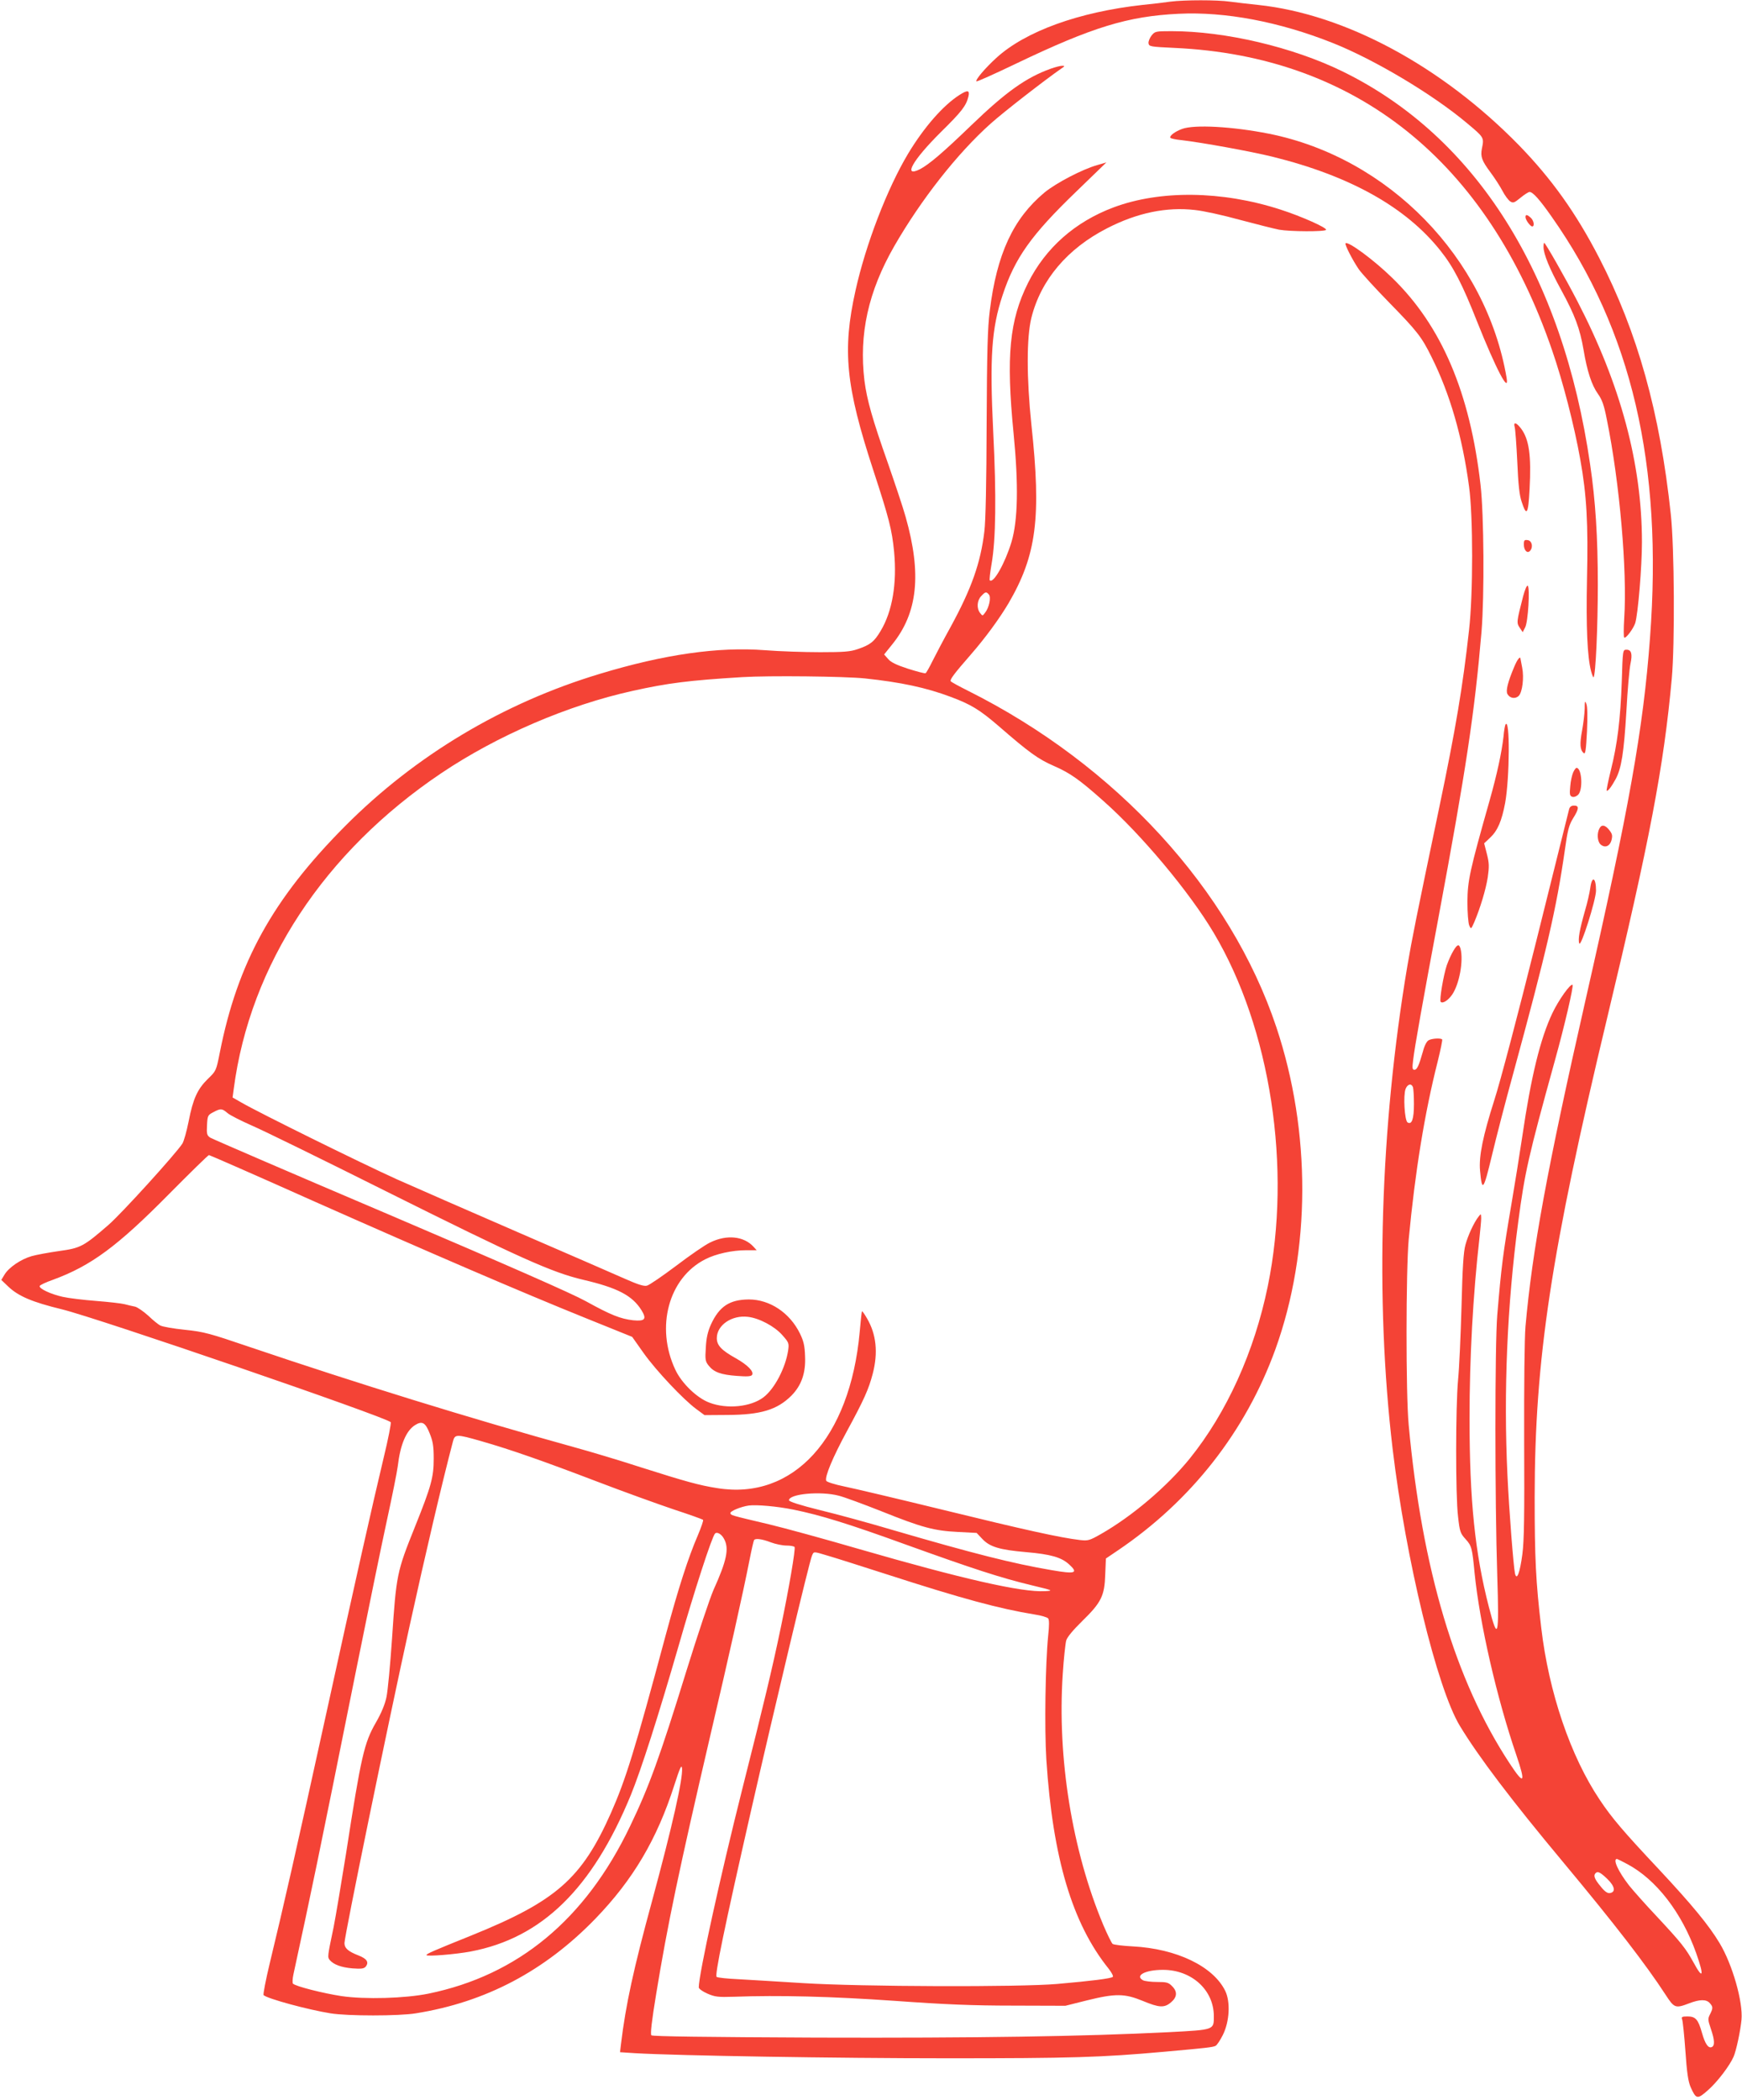 <?xml version="1.0" standalone="no"?>
<!DOCTYPE svg PUBLIC "-//W3C//DTD SVG 20010904//EN"
 "http://www.w3.org/TR/2001/REC-SVG-20010904/DTD/svg10.dtd">
<svg version="1.0" xmlns="http://www.w3.org/2000/svg"
 width="1062pt" height="1280pt" viewBox="0 0 1062 1280"
 preserveAspectRatio="xMidYMid meet">
<g transform="translate(0,1280) scale(0.1,-0.1)"
fill="#f44336" stroke="none">
<path d="M7135 12790 c-33 -5 -109 -14 -170 -20 -388 -43 -714 -161 -891 -323
-68 -62 -130 -135 -121 -143 2 -3 112 46 243 109 464 222 680 288 989 303 284
14 613 -48 940 -178 256 -102 610 -313 820 -490 104 -87 103 -86 89 -155 -9
-48 0 -73 53 -144 26 -35 59 -86 73 -113 14 -27 35 -55 46 -63 19 -12 25 -10
64 22 23 19 48 35 55 35 20 0 62 -47 134 -150 488 -692 680 -1511 600 -2570
-41 -554 -128 -1040 -394 -2210 -234 -1030 -323 -1517 -365 -1985 -6 -73 -9
-347 -8 -700 2 -452 0 -604 -11 -688 -15 -113 -34 -164 -45 -117 -9 42 -36
383 -46 600 -24 510 -2 1033 66 1544 40 301 60 392 223 981 60 215 115 454
108 462 -12 11 -85 -92 -123 -172 -73 -154 -130 -385 -184 -755 -17 -113 -46
-295 -65 -405 -53 -311 -62 -384 -87 -680 -15 -180 -15 -1136 0 -1590 12 -373
4 -404 -51 -190 -85 329 -118 651 -118 1150 0 369 21 754 61 1105 5 47 10 99
10 115 -1 29 -1 29 -16 10 -28 -36 -64 -113 -80 -172 -12 -43 -18 -139 -24
-378 -5 -176 -14 -376 -21 -445 -15 -163 -16 -706 0 -834 10 -91 14 -102 46
-137 37 -41 40 -52 55 -209 31 -304 134 -756 255 -1109 58 -171 47 -184 -42
-48 -331 503 -534 1183 -615 2062 -18 190 -17 942 0 1130 39 414 97 770 176
1082 18 73 31 135 28 138 -9 9 -62 6 -82 -5 -12 -6 -26 -33 -35 -68 -25 -88
-36 -112 -52 -112 -13 0 -14 10 -8 58 9 79 61 370 155 872 168 902 220 1246
262 1740 18 220 15 712 -6 895 -64 562 -238 970 -538 1261 -110 108 -270 226
-285 211 -6 -7 42 -101 80 -157 17 -25 101 -117 187 -205 169 -173 197 -208
257 -330 112 -224 188 -485 229 -790 25 -181 25 -656 0 -875 -38 -343 -81
-601 -182 -1083 -147 -703 -164 -790 -194 -964 -166 -986 -198 -2031 -90
-2943 80 -673 271 -1460 410 -1689 115 -190 317 -456 630 -831 315 -378 507
-627 625 -809 52 -80 59 -83 143 -51 65 25 104 25 125 2 21 -23 21 -31 2 -69
-14 -27 -13 -35 5 -88 24 -70 25 -104 5 -112 -21 -8 -40 20 -59 87 -23 82 -39
100 -88 100 -34 0 -39 -3 -33 -18 4 -9 13 -96 20 -193 9 -131 17 -186 32 -220
33 -74 41 -76 106 -18 58 51 132 149 156 204 16 38 41 153 48 225 10 108 -55
336 -133 466 -65 109 -171 237 -369 449 -218 232 -288 314 -362 425 -178 265
-311 655 -357 1050 -33 278 -40 424 -40 795 1 843 99 1489 443 2925 259 1081
344 1527 393 2065 19 209 16 798 -6 1000 -66 621 -203 1111 -437 1564 -141
273 -289 480 -488 685 -472 483 -1061 800 -1591 856 -58 6 -135 15 -172 20
-77 11 -276 11 -363 0z m1479 -6616 c3 -9 6 -55 6 -103 0 -92 -13 -128 -39
-112 -18 12 -27 164 -12 204 12 30 35 36 45 11z m1306 -4735 c177 -94 333
-296 421 -544 49 -139 42 -164 -16 -57 -48 87 -74 120 -225 282 -70 74 -145
159 -169 189 -65 84 -101 161 -73 161 2 0 30 -14 62 -31z m-122 -90 c47 -45
54 -82 16 -87 -15 -2 -32 10 -57 42 -36 43 -44 65 -30 79 13 14 29 6 71 -34z"/>
<path d="M7020 12583 c-11 -15 -20 -36 -18 -47 3 -20 12 -21 158 -28 1107 -50
1907 -690 2303 -1845 65 -188 134 -455 171 -663 39 -216 49 -393 41 -730 -6
-292 2 -474 25 -561 6 -23 13 -39 15 -37 13 12 26 312 26 563 0 289 -14 513
-47 735 -168 1159 -697 1998 -1510 2395 -303 148 -715 245 -1041 245 -98 0
-102 -1 -123 -27z"/>
<path d="M6405 12381 c-150 -54 -272 -141 -483 -344 -174 -168 -258 -239 -313
-268 -107 -54 -46 54 127 226 128 126 154 160 168 217 9 39 -5 41 -55 9 -100
-64 -216 -197 -313 -358 -128 -214 -258 -553 -320 -832 -82 -366 -60 -584 108
-1097 96 -293 114 -363 127 -498 18 -193 -11 -363 -82 -481 -39 -66 -63 -85
-139 -111 -46 -16 -84 -19 -230 -19 -96 0 -248 5 -336 12 -284 22 -614 -25
-1007 -144 -588 -177 -1123 -496 -1552 -927 -442 -444 -657 -834 -765 -1382
-22 -111 -23 -112 -73 -160 -63 -62 -90 -120 -117 -259 -12 -60 -29 -121 -38
-135 -38 -60 -373 -429 -451 -496 -152 -132 -170 -141 -301 -159 -63 -9 -139
-23 -167 -31 -66 -19 -139 -69 -165 -112 l-20 -33 43 -41 c61 -58 145 -94 326
-138 221 -54 1972 -655 2005 -688 4 -4 -15 -102 -43 -217 -73 -306 -166 -720
-359 -1600 -174 -793 -253 -1141 -335 -1479 -25 -104 -42 -193 -38 -196 23
-22 275 -90 408 -111 103 -17 417 -17 520 0 426 68 786 258 1095 577 229 237
375 483 481 814 35 108 44 128 47 102 6 -63 -60 -355 -181 -802 -115 -421
-162 -638 -191 -877 l-6 -51 92 -6 c255 -15 1226 -31 1903 -31 755 0 936 5
1325 40 255 23 294 27 311 36 8 4 28 34 44 66 41 82 47 201 15 268 -73 150
-296 258 -565 272 -60 3 -115 10 -122 15 -6 5 -32 57 -57 116 -190 453 -281
1017 -247 1528 6 94 16 186 21 205 6 21 41 63 98 119 116 113 136 154 140 283
l4 98 71 48 c449 303 781 727 962 1226 217 601 219 1327 6 1965 -280 838 -977
1598 -1878 2049 -56 28 -104 54 -107 59 -6 10 20 45 123 163 88 101 173 217
230 313 170 292 200 520 139 1086 -30 287 -30 533 0 654 58 230 219 421 462
545 183 94 362 131 535 111 50 -5 173 -32 274 -60 101 -27 209 -54 239 -60 68
-12 279 -13 286 -1 8 12 -151 83 -279 124 -356 115 -732 119 -1016 13 -235
-88 -415 -247 -522 -461 -113 -227 -134 -445 -88 -914 31 -315 27 -533 -13
-666 -39 -128 -110 -254 -132 -232 -3 3 2 47 11 99 26 148 30 414 10 808 -22
453 -10 628 57 830 75 228 175 368 450 633 l183 177 -55 -16 c-92 -26 -251
-109 -323 -168 -190 -159 -290 -373 -333 -721 -13 -104 -17 -243 -19 -690 -1
-353 -6 -595 -14 -655 -23 -192 -79 -349 -205 -580 -41 -74 -90 -167 -110
-207 -19 -39 -39 -74 -43 -76 -5 -3 -53 10 -107 27 -71 23 -106 40 -122 60
l-24 27 49 61 c156 192 181 429 82 778 -16 58 -66 206 -109 330 -93 263 -127
383 -142 500 -34 284 23 543 182 820 163 283 384 565 588 747 78 70 332 267
430 335 23 15 23 17 5 17 -11 0 -42 -8 -70 -18z m-376 -3205 c14 -17 1 -80
-24 -111 -15 -20 -15 -20 -30 -1 -22 28 -19 76 7 103 25 27 31 28 47 9z m-755
-511 c217 -23 372 -56 521 -112 124 -46 178 -79 294 -179 184 -160 241 -201
333 -241 101 -44 157 -83 304 -214 233 -206 525 -555 673 -804 347 -582 478
-1435 330 -2154 -82 -400 -250 -771 -476 -1051 -138 -170 -349 -350 -540 -459
-72 -41 -80 -43 -131 -37 -119 14 -340 63 -822 181 -278 68 -553 133 -612 145
-59 12 -109 28 -111 35 -10 24 40 143 125 300 106 195 134 258 159 354 33 128
21 239 -35 335 -15 26 -29 46 -31 44 -2 -2 -8 -59 -14 -127 -59 -647 -405
-1026 -868 -951 -110 17 -195 41 -463 126 -129 42 -316 98 -415 125 -632 175
-1316 387 -1975 610 -241 82 -276 92 -392 104 -70 7 -137 19 -150 26 -13 6
-46 33 -74 60 -29 26 -65 51 -80 55 -16 3 -45 10 -64 15 -19 5 -98 14 -175 20
-77 6 -168 17 -203 25 -72 16 -145 50 -140 66 2 6 38 23 81 38 232 85 393 204
707 522 130 131 239 238 244 238 4 0 290 -125 634 -279 710 -315 1257 -551
1666 -716 l280 -113 70 -99 c77 -108 243 -284 321 -341 l50 -37 140 1 c202 1
303 31 390 118 61 62 88 138 83 241 -2 63 -9 92 -31 137 -62 127 -184 208
-312 208 -117 -1 -180 -42 -231 -153 -19 -43 -28 -81 -31 -140 -5 -74 -3 -85
18 -111 31 -39 74 -55 172 -62 62 -5 86 -3 92 6 13 20 -27 61 -100 102 -86 48
-115 78 -115 122 0 80 92 142 190 130 69 -8 163 -58 210 -112 39 -44 41 -49
35 -92 -16 -107 -83 -235 -150 -286 -77 -59 -223 -74 -330 -33 -76 28 -170
119 -208 201 -122 259 -41 560 183 673 64 33 164 55 249 55 l64 0 -19 21 c-59
65 -164 76 -265 26 -30 -14 -123 -78 -207 -142 -84 -63 -164 -118 -178 -121
-18 -5 -55 7 -132 41 -59 26 -345 151 -637 277 -291 126 -631 275 -755 330
-217 98 -839 405 -948 468 l-54 31 7 52 c99 757 552 1445 1266 1925 341 229
771 414 1165 501 217 48 343 64 669 84 164 10 624 5 749 -8z m-3887 -2649 c15
-13 82 -47 148 -76 66 -28 437 -210 825 -404 806 -402 1004 -491 1195 -536
210 -49 300 -96 356 -186 33 -54 21 -68 -51 -61 -78 9 -136 32 -288 116 -87
48 -474 218 -1198 527 -588 250 -1079 462 -1092 470 -20 13 -23 22 -20 76 3
58 5 62 38 79 45 24 53 24 87 -5z m1232 -1951 c20 -49 25 -78 25 -155 0 -113
-14 -166 -114 -415 -111 -276 -114 -292 -140 -682 -11 -160 -26 -321 -34 -357
-9 -43 -31 -97 -64 -154 -72 -125 -90 -202 -182 -797 -29 -181 -63 -384 -76
-450 -38 -181 -38 -183 -24 -201 24 -28 70 -45 138 -51 54 -4 70 -2 81 10 22
27 8 49 -44 69 -62 24 -85 44 -85 75 0 43 263 1325 396 1928 98 447 202 889
265 1128 12 47 20 47 174 3 178 -51 375 -120 705 -246 162 -62 373 -138 468
-170 95 -31 175 -60 178 -63 4 -3 -11 -45 -31 -93 -60 -139 -118 -320 -195
-604 -191 -712 -245 -885 -335 -1089 -178 -401 -334 -538 -850 -747 -236 -95
-275 -112 -275 -120 0 -10 182 5 270 22 434 82 742 384 976 954 64 157 168
483 290 905 96 336 204 668 223 688 13 13 41 -4 56 -34 31 -58 15 -132 -65
-309 -22 -50 -96 -271 -165 -493 -163 -528 -229 -709 -344 -948 -272 -568
-683 -908 -1229 -1020 -143 -29 -386 -36 -530 -15 -111 17 -279 59 -296 76 -4
4 -3 30 3 57 113 521 149 693 381 1848 71 352 155 764 188 915 33 151 63 301
67 334 15 130 51 216 105 250 43 27 63 17 89 -49z m2494 -381 c33 -8 149 -51
258 -94 249 -100 324 -120 468 -127 l115 -6 35 -37 c45 -48 105 -66 266 -80
152 -13 216 -32 263 -75 58 -53 38 -60 -106 -35 -236 40 -477 101 -967 244
-141 42 -342 97 -446 122 -121 30 -189 52 -189 60 0 39 193 57 303 28z m-276
-85 c164 -33 341 -88 688 -214 408 -147 574 -201 760 -246 137 -33 139 -34 85
-37 -140 -8 -504 75 -1130 256 -206 60 -454 128 -550 151 -241 57 -233 55
-237 68 -4 12 63 40 112 47 49 6 174 -5 272 -25z m-139 -199 c29 -11 72 -20
97 -20 24 0 46 -4 49 -9 7 -11 -34 -252 -84 -491 -50 -241 -105 -471 -235
-985 -135 -536 -265 -1129 -265 -1208 0 -8 23 -25 53 -38 46 -20 64 -22 162
-19 274 10 595 2 980 -25 305 -22 476 -29 720 -29 l320 -1 132 33 c174 43 229
42 339 -3 101 -42 132 -44 173 -9 38 32 40 66 6 99 -21 22 -33 25 -90 25 -37
0 -75 5 -86 10 -53 29 13 64 121 64 175 0 310 -123 310 -282 0 -85 6 -83 -276
-98 -524 -26 -1164 -36 -2151 -33 -664 3 -995 7 -1002 14 -7 7 2 86 29 250 69
422 140 760 331 1580 111 473 199 866 239 1070 12 61 24 113 27 118 7 12 46 8
101 -13z m346 -81 c39 -11 202 -63 361 -114 461 -149 687 -210 902 -245 40 -6
77 -17 83 -24 7 -9 7 -42 0 -107 -17 -169 -23 -563 -11 -754 39 -600 158 -998
379 -1273 19 -24 31 -47 26 -51 -11 -10 -133 -25 -339 -43 -229 -20 -1195 -17
-1548 5 -153 10 -331 20 -397 24 -65 3 -124 9 -131 14 -13 8 46 294 211 1019
142 622 353 1508 370 1548 12 27 7 27 94 1z"/>
<path d="M7206 12014 c-43 -16 -78 -42 -71 -54 3 -4 33 -11 67 -14 128 -15
420 -68 555 -101 473 -117 813 -307 1024 -572 80 -100 134 -205 224 -433 114
-286 197 -446 180 -343 -125 732 -719 1342 -1449 1488 -222 44 -455 57 -530
29z"/>
<path d="M9300 11477 c0 -17 29 -57 41 -57 16 0 10 36 -9 53 -22 20 -32 21
-32 4z"/>
<path d="M9410 11295 c0 -43 36 -132 108 -263 83 -152 114 -235 136 -364 22
-132 50 -216 88 -269 25 -35 37 -68 54 -156 78 -382 125 -925 106 -1211 -4
-63 -4 -116 0 -118 10 -7 55 53 67 88 17 55 41 342 41 494 0 477 -130 960
-394 1469 -74 143 -195 355 -202 355 -2 0 -4 -11 -4 -25z"/>
<path d="M9234 10198 c4 -13 11 -108 16 -213 6 -138 13 -205 27 -244 30 -92
40 -76 48 78 11 205 -3 304 -52 369 -28 37 -48 43 -39 10z"/>
<path d="M9290 9482 c0 -37 22 -59 39 -38 19 23 10 61 -16 64 -19 3 -23 -1
-23 -26z"/>
<path d="M9286 9167 c-41 -159 -41 -163 -21 -193 l18 -27 15 29 c18 33 30 240
16 254 -5 5 -17 -22 -28 -63z"/>
<path d="M9887 8646 c-8 -231 -27 -383 -67 -542 -16 -65 -27 -120 -25 -123 7
-6 30 25 55 71 35 65 50 161 65 410 7 134 19 265 25 292 13 60 6 86 -24 86
-23 0 -23 -1 -29 -194z"/>
<path d="M9231 8735 c-39 -93 -52 -145 -41 -165 14 -26 48 -32 69 -11 22 22
33 111 21 171 -5 25 -9 48 -10 53 -1 22 -19 0 -39 -48z"/>
<path d="M9661 8480 c-1 -30 -8 -90 -16 -133 -15 -81 -13 -118 10 -137 10 -9
14 17 20 132 4 91 3 152 -4 168 -8 22 -10 17 -10 -30z"/>
<path d="M9178 8384 c-3 -5 -9 -38 -12 -74 -11 -96 -39 -227 -85 -390 -120
-423 -134 -487 -135 -615 0 -67 5 -131 11 -145 11 -25 11 -25 31 20 36 85 70
197 82 273 9 64 9 86 -5 141 l-17 66 36 34 c46 43 71 101 92 212 28 155 30
526 2 478z"/>
<path d="M9591 8093 c-7 -16 -16 -54 -18 -85 -5 -48 -3 -59 11 -64 10 -4 25 1
36 11 32 29 24 165 -9 165 -4 0 -13 -12 -20 -27z"/>
<path d="M9566 7868 c-3 -13 -93 -374 -200 -803 -110 -441 -221 -863 -256
-970 -69 -217 -95 -342 -87 -430 12 -133 21 -122 72 91 26 109 83 330 127 489
207 759 267 1018 318 1374 17 122 25 152 50 193 37 59 38 78 6 78 -16 0 -26
-7 -30 -22z"/>
<path d="M9751 7751 c-16 -29 -13 -77 5 -96 26 -25 57 -15 68 23 7 27 6 38
-11 60 -25 34 -49 39 -62 13z"/>
<path d="M9695 7388 c-4 -29 -18 -91 -32 -138 -33 -116 -44 -176 -35 -200 10
-26 102 267 102 322 0 81 -25 92 -35 16z"/>
<path d="M8861 7006 c-12 -19 -30 -59 -41 -90 -20 -60 -46 -213 -37 -222 12
-13 46 9 70 44 44 64 70 207 51 280 -9 30 -19 28 -43 -12z"/>
</g>
</svg>

